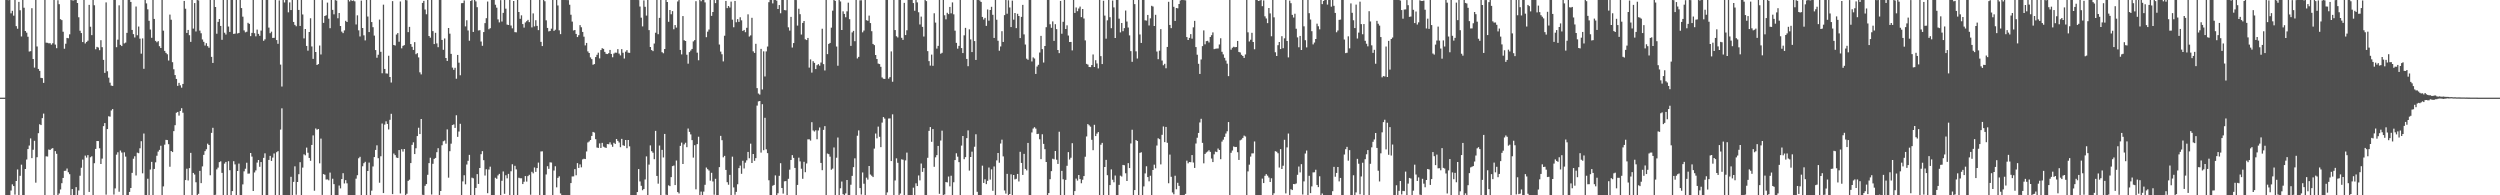 <svg xmlns="http://www.w3.org/2000/svg" width="1920" height="150"><path fill="#4f4f4f" d="M0 74.999h1v1H0zM1 74.999h1v1H1zM2 74.999h1v1H2zM3 74.999h1v1H3zM4 -0.026h1v150.465H4zM5 -0.321h1v150.102H5zM6 0.155h1v151.595H6zM7 -0.34h1v151.055H7zM8 10.243h1v136.109H8zM9 8.305h1v133.244H9zM10 12.021h1v130.856H10zM11 -0.104h1v149.626H11zM12 20.085h1v118.915H12zM13 22.052h1v108.105H13zM14 1.442h1v148.61H14zM15 7.865h1v127.127H15zM16 27.997h1v98.493H16zM17 -4.887h1v158.328H17zM18 5.947h1v145.535H18zM19 23.8h1v106.007H19zM20 25.102h1v97.423H20zM21 28.195h1v86.307H21zM22 39.601h1v72.158H22zM23 39.326h1v66.955H23zM24 6.291h1v115.174H24zM25 45.315h1v69.671H25zM26 51.93h1v56.206H26zM27 0.007h1v140.28H27zM28 35.698h1v85.057H28zM29 52.966h1v49.307H29zM30 54.431h1v41.027H30zM31 59.827h1v36.201H31zM32 59.991h1v30.735H32zM33 63.629h1v23.637H33zM34 0.001h1v149.99H34zM35 32.747h1v87.297H35zM36 32.88h1v87.321H36zM37 33.288h1v81.572H37zM38 33.163h1v82.04H38zM39 34.287h1v79.932H39zM40 33.23h1v80.535H40zM41 -0.005h1v149.907H41zM42 34.23h1v81.827H42zM43 37.032h1v81.088H43zM44 0.194h1v149.822H44zM45 3.224h1v145.352H45zM46 14.724h1v130.803H46zM47 15.483h1v125.192H47zM48 24.394h1v112.28H48zM49 37.419h1v93.804H49zM50 33.563h1v97.559H50zM51 29.148h1v100.302H51zM52 29.395h1v102.881H52zM53 26.361h1v107.423H53zM54 -1.712h1v152.199H54zM55 0.262h1v144.926H55zM56 0.366h1v149.503H56zM57 0.001h1v149.99H57zM58 -0.178h1v143.895H58zM59 2.295h1v147.64H59zM60 13.256h1v133.023H60zM61 23.588h1v111.371H61zM62 25.408h1v103.42H62zM63 32.286h1v90.301H63zM64 0.014h1v149.98H64zM65 33.375h1v86.123H65zM66 32.182h1v88.869H66zM67 31.241h1v87.881H67zM68 3.715h1v143.695H68zM69 20.527h1v100.253H69zM70 26.996h1v92.993H70zM71 -4.111h1v156.705H71zM72 4.061h1v121.255H72zM73 37.839h1v76.55H73zM74 35.977h1v72.301H74zM75 36.529h1v71.802H75zM76 38.56h1v75.287H76zM77 30.855h1v95.104H77zM78 36.248h1v85.549H78zM79 46.001h1v50.874H79zM80 55.971h1v38.532H80zM81 1.819h1v147.671H81zM82 54.752h1v44.387H82zM83 59.648h1v29.649H83zM84 63.511h1v26.076H84zM85 65.723h1v19.093H85zM86 66.018h1v17.721H86zM87 -0.871h1v150.335H87zM88 -1.051h1v145.752H88zM89 36.257h1v82.523H89zM90 30.458h1v86.484H90zM91 4.107h1v143.17H91zM92 34.468h1v81.132H92zM93 35.399h1v81.755H93zM94 0.01h1v149.868H94zM95 33.337h1v83.63H95zM96 32.693h1v87.566H96zM97 25.239h1v125.02H97zM98 -0.731h1v152.5H98zM99 -0.113h1v147.512H99zM100 1.485h1v142.88H100zM101 22.997h1v109.743H101zM102 26.233h1v95.672H102zM103 28.779h1v91.257H103zM104 5.036h1v129.73H104zM105 27.067h1v90.189H105zM106 20.401h1v97.233H106zM107 29.675h1v84.202H107zM108 41.217h1v67.203H108zM109 29.475h1v103.625H109zM110 52.831h1v49.737H110zM111 0.017h1v150.01H111zM112 2.595h1v147.396H112zM113 7.144h1v130.129H113zM114 15.999h1v133.95H114zM115 22.683h1v107.499H115zM116 29.022h1v95.291H116zM117 0.016h1v149.973H117zM118 14.561h1v115.193H118zM119 31.377h1v93.292H119zM120 32.478h1v87.138H120zM121 31.605h1v84.848H121zM122 35.494h1v79.621H122zM123 36.876h1v75.04H123zM124 -4.596h1v158.902H124zM125 23.559h1v119.607H125zM126 39.066h1v72.033H126zM127 40.593h1v66.85H127zM128 41.695h1v65.859H128zM129 46.484h1v64.247H129zM130 11.208h1v116.82H130zM131 15.17h1v100.806H131zM132 47.791h1v69.019H132zM133 53.189h1v47.527H133zM134 57.675h1v38.473H134zM135 60.643h1v25.943H135zM136 65.963h1v20.022H136zM137 63.647h1v25.118H137zM138 65.513h1v19.663H138zM139 67.321h1v15.8H139zM140 64.448h1v22.125H140zM141 0.706h1v149.291H141zM142 6.725h1v131.543H142zM143 25.276h1v104.311H143zM144 22.997h1v115.614H144zM145 27.043h1v102.083H145zM146 32.138h1v85.259H146zM147 0.007h1v149.989H147zM148 21.954h1v110.836H148zM149 2.369h1v131.653H149zM150 24.148h1v115.844H150zM151 -1.076h1v151.827H151zM152 0.324h1v148.492H152zM153 23.52h1v107.704H153zM154 25.546h1v115.082H154zM155 30.309h1v97.46H155zM156 32.095h1v86.86H156zM157 34.963h1v81.126H157zM158 33.17h1v81.478H158zM159 35.435h1v74.89H159zM160 36.644h1v74.721H160zM161 0.009h1v134.576H161zM162 43.659h1v58.364H162zM163 48.326h1v49.837H163zM164 -0.044h1v150.062H164zM165 5.378h1v144.205H165zM166 25.93h1v104.175H166zM167 16.795h1v111.941H167zM168 14.592h1v109.925H168zM169 19.934h1v103.988H169zM170 30.553h1v102.219H170zM171 0.01h1v149.97H171zM172 25.136h1v100.525H172zM173 26.498h1v97.867H173zM174 -0.023h1v150.018H174zM175 20.37h1v103.407H175zM176 24.52h1v106.209H176zM177 -2.754h1v157.76H177zM178 -3.308h1v150.052H178zM179 26.07h1v97.719H179zM180 25.811h1v100.467H180zM181 -0.009h1v150.005H181zM182 25.688h1v105.631H182zM183 25.31h1v100.355H183zM184 -0.044h1v150.061H184zM185 6.194h1v143.814H185zM186 12.791h1v128.806H186zM187 23.359h1v108.219H187zM188 24.825h1v104.745H188zM189 24.353h1v100.625H189zM190 17.528h1v115.873H190zM191 18.319h1v114.965H191zM192 27.744h1v89.771H192zM193 25.251h1v95.042H193zM194 0.017h1v146.662H194zM195 25.505h1v106.936H195zM196 27.895h1v102.951H196zM197 22.73h1v102.155H197zM198 26.007h1v96.87H198zM199 27.512h1v100.566H199zM200 23.516h1v100.945H200zM201 -7.208h1v158.677H201zM202 31.316h1v89.936H202zM203 30.228h1v87.536H203zM204 -0.381h1v150.731H204zM205 -0.513h1v150.691H205zM206 21.216h1v101.596H206zM207 25.513h1v94.212H207zM208 24.311h1v99.303H208zM209 29.157h1v91.896H209zM210 29.046h1v88.823H210zM211 -2.857h1v157.665H211zM212 30.767h1v86.131H212zM213 33.656h1v82.435H213zM214 0.317h1v149.657H214zM215 49.611h1v49.946H215zM216 66.453h1v16.755H216zM217 -2.191h1v153.171H217zM218 1.901h1v148.908H218zM219 -2.928h1v153.72H219zM220 -0.505h1v151.848H220zM221 9.464h1v142.347H221zM222 1.842h1v148.772H222zM223 7.717h1v128.084H223zM224 -0.705h1v152.134H224zM225 16.858h1v122.797H225zM226 19.102h1v108.642H226zM227 20.159h1v129.415H227zM228 -0.461h1v140.218H228zM229 7.625h1v126.159H229zM230 19.921h1v104.634H230zM231 -5.221h1v159.583H231zM232 11.088h1v117.615H232zM233 29.5h1v89.029H233zM234 22.247h1v97.063H234zM235 35.277h1v78.077H235zM236 38.902h1v78.422H236zM237 24.596h1v96.701H237zM238 14.01h1v109.475H238zM239 35.685h1v75.629H239zM240 45.198h1v58.793H240zM241 -0.1h1v146.567H241zM242 39.959h1v58.718H242zM243 49.908h1v49.733H243zM244 49.2h1v49.853H244zM245 34.993h1v90.424H245zM246 41.823h1v64.633H246zM247 0.039h1v149.679H247zM248 17.542h1v116.143H248zM249 12.296h1v121.897H249zM250 11.725h1v126.152H250zM251 2.02h1v135.742H251zM252 14.314h1v124.19H252zM253 21.667h1v110.872H253zM254 -0.007h1v149.8H254zM255 7.602h1v129.645H255zM256 10.982h1v130.451H256zM257 0.064h1v150.836H257zM258 0.476h1v151.119H258zM259 14.022h1v136.282H259zM260 9.966h1v132.53H260zM261 19.95h1v124.728H261zM262 24.245h1v113.285H262zM263 25.422h1v107.583H263zM264 23.368h1v117.534H264zM265 15.98h1v122.371H265zM266 16.893h1v123.906H266zM267 -0.063h1v150.286H267zM268 1.15h1v149.318H268zM269 -0.432h1v150.838H269zM270 0.694h1v149.076H270zM271 0.315h1v152.259H271zM272 1.048h1v149.048H272zM273 18.765h1v118.443H273zM274 11.773h1v122.803H274zM275 23.273h1v98.262H275zM276 27.992h1v92.437H276zM277 0.47h1v149.542H277zM278 21.489h1v106.183H278zM279 27.14h1v98.172H279zM280 31.023h1v93.238H280zM281 -0.014h1v150.855H281zM282 12.699h1v118.609H282zM283 24.631h1v100.266H283zM284 -2.855h1v158.218H284zM285 16.945h1v129.466H285zM286 20.877h1v106.981H286zM287 27.349h1v93.275H287zM288 38.472h1v76.7H288zM289 44.333h1v67.282H289zM290 42.052h1v79.438H290zM291 15.046h1v125.305H291zM292 39.804h1v80.201H292zM293 56.289h1v38.608H293zM294 3.567h1v144.73H294zM295 52.945h1v42.754H295zM296 56.358h1v36.81H296zM297 56.517h1v38.641H297zM298 42.8h1v56.631H298zM299 59.161h1v32.865H299zM300 63.384h1v24.008H300zM301 0.875h1v148.236H301zM302 34.574h1v83.365H302zM303 34.985h1v84.135H303zM304 26.517h1v94.488H304zM305 25.384h1v95.967H305zM306 32.028h1v83.23H306zM307 1.104h1v147.47H307zM308 37.144h1v77.458H308zM309 35.226h1v81.209H309zM310 34.671h1v79.746H310zM311 -3.012h1v154.836H311zM312 0.27h1v148.525H312zM313 24.701h1v114.225H313zM314 20.63h1v117.354H314zM315 33.866h1v91.364H315zM316 35.949h1v75.323H316zM317 38.363h1v70.955H317zM318 32.343h1v86.004H318zM319 41.623h1v72.239H319zM320 40.788h1v63.686H320zM321 44.058h1v54.056H321zM322 55.553h1v47.393H322zM323 57.116h1v34.284H323zM324 2.247h1v147.385H324zM325 0.683h1v150.321H325zM326 7.315h1v135.386H326zM327 10.951h1v130.418H327zM328 -1.789h1v136.011H328zM329 27.634h1v97.658H329zM330 28.927h1v92.203H330zM331 -0h1v149.395H331zM332 23.887h1v101.935H332zM333 33.863h1v88.129H333zM334 25.177h1v96.107H334zM335 33.352h1v83.518H335zM336 36.27h1v77.558H336zM337 -6.129h1v158.763H337zM338 -2.692h1v149.383H338zM339 30.667h1v80.922H339zM340 38.235h1v70.271H340zM341 29.553h1v78.386H341zM342 44.559h1v65.791H342zM343 46.805h1v52.598H343zM344 21.504h1v114.94H344zM345 25.844h1v90.278H345zM346 41.345h1v69.006H346zM347 51.913h1v44.148H347zM348 53.598h1v41.965H348zM349 52.069h1v46.159H349zM350 60.48h1v28.037H350zM351 42.179h1v62.926H351zM352 48.107h1v52.897H352zM353 57.791h1v37.288H353zM354 2.469h1v148.378H354zM355 2.38h1v136.945H355zM356 0.349h1v134.263H356zM357 20.282h1v121.298H357zM358 15.564h1v110.813H358zM359 23.377h1v100.13H359zM360 31.291h1v87.672H360zM361 0.771h1v149.328H361zM362 0.071h1v136.363H362zM363 24.523h1v112.423H363zM364 -0.205h1v152.666H364zM365 1.056h1v143.277H365zM366 5.511h1v128.218H366zM367 23.4h1v117.868H367zM368 23.174h1v105.84H368zM369 31.903h1v86.513H369zM370 35.196h1v80.869H370zM371 24.62h1v98.408H371zM372 17.789h1v116.999H372zM373 14.001h1v115.974H373zM374 1.16h1v147.193H374zM375 22.498h1v107.72H375zM376 21.658h1v106.324H376zM377 -0.501h1v151.069H377zM378 -1.298h1v155.141H378zM379 -1.601h1v153.268H379zM380 3.659h1v132.818H380zM381 5.901h1v131.443H381zM382 14.886h1v119.8H382zM383 17.209h1v116.329H383zM384 0.12h1v149.738H384zM385 16.535h1v122.294H385zM386 9.899h1v121.778H386zM387 -0.197h1v149.021H387zM388 6.653h1v127.965H388zM389 18.877h1v118.092H389zM390 19.186h1v114.361H390zM391 -3.116h1v157.416H391zM392 19.587h1v111.931H392zM393 21.736h1v104.432H393zM394 0.793h1v149.006H394zM395 24.662h1v102.667H395zM396 24.847h1v105.275H396zM397 -0.469h1v151.179H397zM398 9.194h1v127.299H398zM399 14.446h1v122.463H399zM400 11.768h1v125.162H400zM401 18.463h1v122.885H401zM402 21.183h1v118.37H402zM403 17.248h1v117.95H403zM404 16.259h1v123.19H404zM405 15.264h1v120.026H405zM406 17.022h1v117.216H406zM407 -0.033h1v149.596H407zM408 21.059h1v110.895H408zM409 10.284h1v122.816H409zM410 20.265h1v108.326H410zM411 15.516h1v116.469H411zM412 19.877h1v109.202H412zM413 23.117h1v101.763H413zM414 -1.871h1v154.714H414zM415 32.169h1v84.164H415zM416 35.371h1v80.87H416zM417 -0.737h1v151.658H417zM418 0.993h1v150.867H418zM419 15.599h1v118.395H419zM420 21.463h1v106.195H420zM421 24.136h1v105.529H421zM422 23.781h1v100.886H422zM423 22.033h1v102.812H423zM424 -4.047h1v159.39H424zM425 23.701h1v107.274H425zM426 22.827h1v104.882H426zM427 -1.222h1v145.077H427zM428 4.191h1v132.435H428zM429 23.27h1v112.149H429zM430 26.205h1v122.4H430zM431 -0.427h1v151.067H431zM432 -0.261h1v150.14H432zM433 -0.019h1v150.026H433zM434 -0.011h1v150.013H434zM435 0.054h1v149.964H435zM436 0.077h1v149.922H436zM437 3.645h1v146.319H437zM438 11.339h1v129.271H438zM439 16.606h1v118.924H439zM440 23.379h1v112.075H440zM441 23.02h1v106.858H441zM442 26.069h1v108.53H442zM443 28.453h1v96.814H443zM444 27.042h1v101.935H444zM445 19.326h1v106.925H445zM446 20.934h1v107.563H446zM447 24.516h1v97.908H447zM448 28.173h1v93.735H448zM449 34.881h1v87.267H449zM450 32.993h1v83.341H450zM451 39.493h1v69.934H451zM452 40.694h1v67.934H452zM453 44.066h1v63.478H453zM454 45.403h1v58.985H454zM455 49.699h1v51.611H455zM456 49.22h1v52.609H456zM457 43.833h1v63.048H457zM458 42.092h1v71.207H458zM459 40.463h1v73.136H459zM460 44.833h1v65.31H460zM461 38.467h1v75.172H461zM462 37.02h1v72.705H462zM463 37.546h1v75.112H463zM464 39.835h1v73.359H464zM465 41.342h1v72.279H465zM466 41.526h1v69.128H466zM467 40.87h1v69.914H467zM468 38.346h1v70.94H468zM469 41.41h1v69.627H469zM470 43.966h1v68.792H470zM471 41.137h1v68.512H471zM472 40.404h1v70.145H472zM473 40.502h1v66.259H473zM474 37.756h1v70.433H474zM475 41.152h1v68.327H475zM476 42.563h1v70.465H476zM477 37.72h1v68.913H477zM478 40.513h1v71.071H478zM479 44.94h1v67.061H479zM480 39.675h1v67.864H480zM481 38.523h1v75.293H481zM482 40.456h1v67.053H482zM483 40.597h1v71.811H483zM484 -2.88h1v154.502H484zM485 -2.599h1v153.038H485zM486 -0.41h1v150.98H486zM487 -2.06h1v154.176H487zM488 -0.437h1v151.08H488zM489 -0.161h1v147.654H489zM490 0.058h1v129.786H490zM491 4.997h1v134.346H491zM492 13.555h1v129.137H492zM493 20.294h1v125.832H493zM494 0.313h1v144.851H494zM495 5.209h1v132.634H495zM496 12.001h1v108.109H496zM497 -5.425h1v156.977H497zM498 23.14h1v103.294H498zM499 36.081h1v75.583H499zM500 38.427h1v77.708H500zM501 39.278h1v78.019H501zM502 33.443h1v88.821H502zM503 25.116h1v75.385H503zM504 -0.237h1v135.374H504zM505 26.286h1v114.755H505zM506 13.717h1v98.07H506zM507 -0.842h1v151.124H507zM508 40.098h1v75.001H508zM509 40.932h1v79.984H509zM510 37.64h1v65.223H510zM511 -0.836h1v150.4H511zM512 1.512h1v149.043H512zM513 16.729h1v125.592H513zM514 7.692h1v135.263H514zM515 10.949h1v125.1H515zM516 8.555h1v119.037H516zM517 22.453h1v104.68H517zM518 19.235h1v122.893H518zM519 21.189h1v102.12H519zM520 1.128h1v146.372H520zM521 -4.76h1v153.342H521zM522 38.367h1v73.677H522zM523 41.795h1v67.713H523zM524 12.321h1v113.619H524zM525 30.948h1v79.947H525zM526 31.49h1v78.153H526zM527 42.021h1v71.009H527zM528 48.909h1v49.8H528zM529 40.063h1v61.208H529zM530 38.827h1v64.408H530zM531 37.588h1v70.034H531zM532 31.818h1v89.202H532zM533 30.839h1v80.658H533zM534 0.913h1v144.481H534zM535 40.449h1v70.223H535zM536 46.291h1v58.727H536zM537 -0.233h1v150.074H537zM538 0.989h1v146.146H538zM539 -2.503h1v152.965H539zM540 -0.319h1v147.466H540zM541 1.866h1v140.036H541zM542 28.563h1v100.121H542zM543 24.324h1v105.644H543zM544 22.699h1v108.246H544zM545 -0.289h1v139.026H545zM546 12.203h1v120.522H546zM547 9.204h1v130.148H547zM548 -0.628h1v150.196H548zM549 2.401h1v134.922H549zM550 -2.415h1v153.357H550zM551 -3.472h1v155.1H551zM552 34.216h1v94.163H552zM553 39.643h1v64.702H553zM554 41.651h1v66.009H554zM555 47.174h1v73.672H555zM556 27.458h1v92.261H556zM557 0.713h1v129.785H557zM558 6.267h1v133.652H558zM559 4.594h1v137.284H559zM560 5.777h1v128.517H560zM561 1.238h1v150.222H561zM562 15.103h1v105.213H562zM563 20.942h1v122.967H563zM564 0.697h1v148.856H564zM565 17.117h1v130.257H565zM566 14.717h1v126.79H566zM567 16.784h1v112.34H567zM568 13.272h1v113.888H568zM569 15.62h1v117.878H569zM570 23.748h1v99.715H570zM571 22.971h1v106.418H571zM572 24.729h1v100.182H572zM573 21.352h1v101.799H573zM574 11.009h1v105.689H574zM575 28.075h1v93.461H575zM576 27.199h1v83.163H576zM577 13.658h1v111.505H577zM578 39.409h1v78.858H578zM579 40.629h1v82.865H579zM580 33.659h1v87.81H580zM581 67.67h1v13.411H581zM582 71.839h1v6.054H582zM583 72.631h1v4.942H583zM584 37.542h1v79.631H584zM585 68.705h1v11.316H585zM586 39.445h1v75.904H586zM587 58.712h1v31.743H587zM588 39.455h1v75.238H588zM589 35.759h1v81.843H589zM590 1.673h1v136.755H590zM591 -0.885h1v152.345H591zM592 -1.787h1v153.361H592zM593 2.631h1v139.997H593zM594 -0.883h1v142.92H594zM595 -0.394h1v135.075H595zM596 0.486h1v149.441H596zM597 6.888h1v141.562H597zM598 3.884h1v131.146H598zM599 10.199h1v115.128H599zM600 0.018h1v144.362H600zM601 -1.191h1v149.868H601zM602 7.739h1v131.507H602zM603 7.942h1v131.103H603zM604 -6.452h1v164.383H604zM605 21.003h1v116.338H605zM606 23.527h1v106.753H606zM607 12.935h1v109.923H607zM608 36.489h1v82.65H608zM609 33.058h1v88.19H609zM610 -0.039h1v128.997H610zM611 0.031h1v150.056H611zM612 19.662h1v122.376H612zM613 6.702h1v114.403H613zM614 10.894h1v113.036H614zM615 26.499h1v103.085H615zM616 17.634h1v119.678H616zM617 16.11h1v108.146H617zM618 30.195h1v102.033H618zM619 30.779h1v94.787H619zM620 29.156h1v77.87H620zM621 51.928h1v55.074H621zM622 45.636h1v62.334H622zM623 55.76h1v38.086H623zM624 47h1v53.219H624zM625 48.271h1v52.762H625zM626 53.049h1v46.978H626zM627 50.053h1v56.918H627zM628 49.238h1v50.977H628zM629 50.432h1v47.468H629zM630 48.001h1v77.133H630zM631 22.09h1v108.616H631zM632 49.254h1v50.505H632zM633 54.117h1v42.731H633zM634 -1.997h1v152.778H634zM635 41.595h1v76.296H635zM636 33.732h1v84.65H636zM637 32.953h1v87.357H637zM638 21.274h1v109.096H638zM639 8.209h1v121.3H639zM640 -0.032h1v113.276H640zM641 0.645h1v149.565H641zM642 35.72h1v85.406H642zM643 50.469h1v55.176H643zM644 -0.846h1v151.26H644zM645 1.146h1v143.44H645zM646 23.044h1v116.38H646zM647 8.725h1v140.419H647zM648 10.711h1v139.32H648zM649 13.263h1v135.281H649zM650 8.694h1v129.559H650zM651 2.04h1v148.194H651zM652 14.741h1v136.342H652zM653 35.207h1v106.667H653zM654 24.861h1v110.22H654zM655 23.704h1v104.631H655zM656 31.636h1v89.963H656zM657 -1.915h1v153.524H657zM658 44.908h1v59.329H658zM659 43.672h1v56.49H659zM660 0.238h1v144.198H660zM661 0.22h1v149.167H661zM662 24.824h1v107.631H662zM663 23.449h1v117.655H663zM664 -1.541h1v152.088H664zM665 15.534h1v120.929H665zM666 15.975h1v121.969H666zM667 11.994h1v115.47H667zM668 17.714h1v116.321H668zM669 23.984h1v110.965H669zM670 33.748h1v102.242H670zM671 34.651h1v79.494H671zM672 42.231h1v60.337H672zM673 45.314h1v60.927H673zM674 48.869h1v48.357H674zM675 49.203h1v55.858H675zM676 51.324h1v61.667H676zM677 59.48h1v34.684H677zM678 60.457h1v29.431H678zM679 60.635h1v30.473H679zM680 -9.225h1v161.489H680zM681 -5.83h1v153.574H681zM682 60.408h1v30.601H682zM683 59.245h1v31.702H683zM684 39.464h1v84.213H684zM685 62.776h1v25.039H685zM686 0.011h1v149.982H686zM687 23.116h1v115.467H687zM688 27.85h1v93.745H688zM689 28.788h1v96.247H689zM690 -2.351h1v159.616H690zM691 -2.517h1v151.124H691zM692 29.025h1v93.358H692zM693 30.625h1v92.071H693zM694 2.21h1v147.776H694zM695 26.938h1v96.23H695zM696 23.219h1v93.963H696zM697 -4.661h1v154.931H697zM698 -0.521h1v151.609H698zM699 -2.625h1v154.606H699zM700 -0.441h1v150.965H700zM701 2.342h1v141.784H701zM702 8.262h1v141.939H702zM703 -0.19h1v141.005H703zM704 1.831h1v141.087H704zM705 9.443h1v125.325H705zM706 18.777h1v119.751H706zM707 12.774h1v112.794H707zM708 20.645h1v111.356H708zM709 28.063h1v101.031H709zM710 -11.274h1v162.03H710zM711 0.855h1v151.057H711zM712 39.288h1v81.879H712zM713 46.946h1v53.547H713zM714 50.394h1v47.195H714zM715 41.955h1v66.927H715zM716 50.535h1v48.612H716zM717 10.213h1v117.886H717zM718 17.345h1v103.479H718zM719 37.339h1v81.818H719zM720 35.213h1v76.868H720zM721 -0.27h1v149.096H721zM722 41.288h1v66.633H722zM723 40.537h1v59.808H723zM724 -0.474h1v150.583H724zM725 11.723h1v137.625H725zM726 14.832h1v124.981H726zM727 9.806h1v130.284H727zM728 10.854h1v124.706H728zM729 5.337h1v137.791H729zM730 10.23h1v124.724H730zM731 1.822h1v148.116H731zM732 11.018h1v128.961H732zM733 23.545h1v99.401H733zM734 32.945h1v84.747H734zM735 37.384h1v82.924H735zM736 35.218h1v89.309H736zM737 -1.943h1v155.361H737zM738 36.932h1v74.904H738zM739 40.77h1v63.655H739zM740 27.149h1v95.105H740zM741 21.378h1v99.288H741zM742 45.282h1v60.784H742zM743 50.836h1v49.332H743zM744 22.502h1v108.502H744zM745 30.28h1v90.3H745zM746 39.963h1v76.518H746zM747 -0.008h1v150.872H747zM748 31.552h1v81.151H748zM749 46.017h1v57.087H749zM750 -0.34h1v147.645H750zM751 -1.421h1v151.49H751zM752 0.376h1v150.95H752zM753 1.483h1v148.261H753zM754 12.997h1v114.251H754zM755 14.982h1v125.521H755zM756 13.697h1v123.961H756zM757 19.871h1v121.529H757zM758 7.247h1v131.589H758zM759 15.892h1v112.779H759zM760 7.657h1v130.265H760zM761 5.244h1v124.784H761zM762 11.348h1v135.193H762zM763 29.118h1v98.743H763zM764 -3.783h1v158.603H764zM765 15.146h1v108.044H765zM766 31.285h1v86.221H766zM767 38.988h1v85.993H767zM768 35.66h1v74.556H768zM769 23.985h1v83.298H769zM770 32.206h1v87.908H770zM771 11.635h1v134.631H771zM772 -0.153h1v148.856H772zM773 10.528h1v123.014H773zM774 0.198h1v151.241H774zM775 5.753h1v143.256H775zM776 20.764h1v113.127H776zM777 0.47h1v149.519H777zM778 15.085h1v119.304H778zM779 9.959h1v127.808H779zM780 21.616h1v115.698H780zM781 10.617h1v122.97H781zM782 12.305h1v127.049H782zM783 29.21h1v87.37H783zM784 12.964h1v112.168H784zM785 3.716h1v130.641H785zM786 26.41h1v91.771H786zM787 34.228h1v95.509H787zM788 45.067h1v85.777H788zM789 45.915h1v63.871H789zM790 -5.513h1v159.635H790zM791 -1.83h1v153.456H791zM792 47.225h1v54.503H792zM793 44.073h1v54.644H793zM794 44.975h1v52.701H794zM795 56.772h1v41.973H795zM796 51.095h1v51.848H796zM797 49.77h1v53.013H797zM798 40.319h1v66.618H798zM799 27.532h1v94.705H799zM800 37.725h1v65.373H800zM801 48.013h1v62.466H801zM802 35.349h1v79.225H802zM803 20.912h1v103.48H803zM804 -0.511h1v150.684H804zM805 -0.455h1v148.709H805zM806 18.65h1v118.952H806zM807 21.376h1v110.034H807zM808 16.414h1v105.511H808zM809 31.399h1v90.957H809zM810 18.587h1v97.357H810zM811 22.357h1v100.326H811zM812 38.403h1v87.515H812zM813 40.781h1v60.371H813zM814 0.737h1v149.245H814zM815 25.891h1v105.326H815zM816 16.759h1v120.912H816zM817 -3.345h1v159.167H817zM818 22.295h1v115.83H818zM819 19.45h1v107.902H819zM820 27.297h1v89.526H820zM821 32.252h1v90.248H821zM822 32.217h1v88.926H822zM823 38.7h1v71.268H823zM824 -0.094h1v150.098H824zM825 9.937h1v136.828H825zM826 5.748h1v131.419H826zM827 8.62h1v130.061H827zM828 6.556h1v127.836H828zM829 5.085h1v132.424H829zM830 13.172h1v127.583H830zM831 6.925h1v131.115H831zM832 14.22h1v121.021H832zM833 31.023h1v89.365H833zM834 49.062h1v55.755H834zM835 49.595h1v45.713H835zM836 51.476h1v44.754H836zM837 51.574h1v45.693H837zM838 49.974h1v57.383H838zM839 41.816h1v73.517H839zM840 51.453h1v44.407H840zM841 46.217h1v58.281H841zM842 48.728h1v53.895H842zM843 52.547h1v48.863H843zM844 -2.562h1v159.227H844zM845 43.12h1v68.038H845zM846 49.225h1v60.494H846zM847 0.582h1v149.407H847zM848 12.005h1v116.248H848zM849 29.685h1v93.075H849zM850 15.631h1v118.92H850zM851 -1.109h1v150.999H851zM852 13.207h1v128.932H852zM853 21.664h1v108.413H853zM854 0.405h1v137.648H854zM855 5.665h1v134.329H855zM856 29.161h1v105.65H856zM857 -2.124h1v153.783H857zM858 -0.819h1v151.274H858zM859 14.355h1v127.608H859zM860 24.891h1v110.04H860zM861 17.648h1v117.932H861zM862 23.979h1v102.672H862zM863 21.585h1v105.314H863zM864 8.103h1v124.941H864zM865 16.558h1v122.444H865zM866 21.125h1v104.172H866zM867 27.177h1v101.884H867zM868 39.255h1v70.944H868zM869 47.468h1v52.159H869zM870 -0.212h1v154H870zM871 3.186h1v142.796H871zM872 39.399h1v68.172H872zM873 44.946h1v63.335H873zM874 -0.527h1v150.891H874zM875 26.448h1v90.939H875zM876 32.975h1v83.975H876zM877 -0.792h1v150.852H877zM878 -0.099h1v143.233H878zM879 15.608h1v117.585H879zM880 15.847h1v111.844H880zM881 11.457h1v124.55H881zM882 19.568h1v119.678H882zM883 14.08h1v120.883H883zM884 4.456h1v145.571H884zM885 5.041h1v125.521H885zM886 19.984h1v106.487H886zM887 11.344h1v117.935H887zM888 39.578h1v72.168H888zM889 45.441h1v60.746H889zM890 38.925h1v67.955H890zM891 22.356h1v103.915H891zM892 46.465h1v57.059H892zM893 50.147h1v46.985H893zM894 48.976h1v60.167H894zM895 52.432h1v45.034H895zM896 36.048h1v73.638H896zM897 1.395h1v139.343H897zM898 19.124h1v99.592H898zM899 21.63h1v114.16H899zM900 -0.313h1v148.12H900zM901 5.228h1v144.023H901zM902 16.07h1v118.912H902zM903 6.124h1v139.211H903zM904 6.398h1v133.998H904zM905 3.049h1v139.695H905zM906 0.366h1v151.772H906zM907 -0.648h1v151.549H907zM908 -1.299h1v151.216H908zM909 0.101h1v151.811H909zM910 0.232h1v148.634H910zM911 28.479h1v94.936H911zM912 30.7h1v94.724H912zM913 29.082h1v95.344H913zM914 26.224h1v98.333H914zM915 29.711h1v89.395H915zM916 20.976h1v103.829H916zM917 16.047h1v112.923H917zM918 36.13h1v74.118H918zM919 42.06h1v63.711H919zM920 49.02h1v53.087H920zM921 56.758h1v37.28H921zM922 45.676h1v45.574H922zM923 35.444h1v74.262H923zM924 23.359h1v102.063H924zM925 34.064h1v84.134H925zM926 31.568h1v85.546H926zM927 31.327h1v85.029H927zM928 32.62h1v82.799H928zM929 28.406h1v88.233H929zM930 27.028h1v94.748H930zM931 24.882h1v99.564H931zM932 37.732h1v80.816H932zM933 37.405h1v79.031H933zM934 37.292h1v79.483H934zM935 37.201h1v76.855H935zM936 34.155h1v81.05H936zM937 29.39h1v92.864H937zM938 39.764h1v69H938zM939 41.794h1v65.449H939zM940 44.369h1v60.797H940zM941 46.502h1v56.026H941zM942 48.915h1v51.872H942zM943 58.479h1v35.262H943zM944 -2.466h1v152.76H944zM945 38.131h1v79.221H945zM946 36.676h1v78.943H946zM947 35.916h1v76.573H947zM948 36.277h1v76.674H948zM949 36.1h1v76.762H949zM950 31.449h1v85.445H950zM951 39.89h1v82.92H951zM952 40.303h1v67.482H952zM953 42.095h1v65.08H953zM954 43h1v62.937H954zM955 44.507h1v59.615H955zM956 41.847h1v62.966H956zM957 -3.515h1v154.951H957zM958 24.806h1v106.806H958zM959 31.866h1v94.582H959zM960 30.523h1v89.748H960zM961 25.198h1v92.638H961zM962 32.253h1v85.489H962zM963 37.832h1v70.811H963zM964 -2.265h1v153.829H964zM965 -0.194h1v152.291H965zM966 0.721h1v150.919H966zM967 0.425h1v152.186H967zM968 -0.198h1v149.95H968zM969 4.747h1v132.397H969zM970 0.3h1v140.289H970zM971 12.548h1v122.461H971zM972 14.166h1v119.559H972zM973 17.786h1v117.105H973zM974 6.132h1v130.209H974zM975 10.272h1v129.48H975zM976 27.835h1v109.094H976zM977 -5.244h1v157.981H977zM978 13.297h1v135.155H978zM979 40.159h1v75.944H979zM980 42.985h1v73.532H980zM981 34.705h1v83.023H981zM982 32.236h1v96.432H982zM983 37.678h1v76.877H983zM984 27.789h1v101.986H984zM985 36.994h1v90.279H985zM986 29.421h1v77.95H986zM987 -0.002h1v148.551H987zM988 31.475h1v81.726H988zM989 44.105h1v58.451H989zM990 0.452h1v149.588H990zM991 2.462h1v142.901H991zM992 11.419h1v134.566H992zM993 13.473h1v127.815H993zM994 10.562h1v130.903H994zM995 22.092h1v118.826H995zM996 28.721h1v105.524H996zM997 36.307h1v91.567H997zM998 27.585h1v104.828H998zM999 38.396h1v87.683H999zM1000 -6.049h1v155.45H1000zM1001 20.241h1v119.091H1001zM1002 30.854h1v87.05H1002zM1003 36.413h1v79.175H1003zM1004 -1.772h1v152.606H1004zM1005 10.141h1v124.874H1005zM1006 14.991h1v133.332H1006zM1007 23.953h1v119.193H1007zM1008 34.076h1v98.346H1008zM1009 32.668h1v99.622H1009zM1010 29.975h1v100.394H1010zM1011 18.159h1v123.871H1011zM1012 20.155h1v123.54H1012zM1013 22.51h1v112.856H1013zM1014 -1.543h1v151.825H1014zM1015 3.19h1v145.367H1015zM1016 0.696h1v149.228H1016zM1017 -3.477h1v155.542H1017zM1018 -0.644h1v153.117H1018zM1019 3.525h1v148.233H1019zM1020 -0.001h1v150.539H1020zM1021 -0.406h1v150.42H1021zM1022 5.116h1v144.708H1022zM1023 0.003h1v146.856H1023zM1024 4.434h1v123.712H1024zM1025 9.955h1v125.788H1025zM1026 24.793h1v107.998H1026zM1027 23.414h1v104.845H1027zM1028 15.277h1v124.035H1028zM1029 15.037h1v121.631H1029zM1030 -3.339h1v155.482H1030zM1031 -4.332h1v155.098H1031zM1032 30.35h1v88.312H1032zM1033 40.786h1v73.788H1033zM1034 40.485h1v72.326H1034zM1035 27.893h1v95.48H1035zM1036 37.135h1v78.173H1036zM1037 2.616h1v147.687H1037zM1038 9.854h1v140.431H1038zM1039 15.588h1v119.03H1039zM1040 21.532h1v128.53H1040zM1041 3.521h1v144.266H1041zM1042 29.585h1v92.399H1042zM1043 25.049h1v100.68H1043zM1044 1.273h1v147.932H1044zM1045 18.518h1v116.983H1045zM1046 26.335h1v98.653H1046zM1047 18.505h1v132.236H1047zM1048 31.317h1v90.926H1048zM1049 33.586h1v84.892H1049zM1050 35.588h1v79.674H1050zM1051 8.622h1v141.342H1051zM1052 16.499h1v109.322H1052zM1053 34.81h1v78.365H1053zM1054 40.62h1v68.292H1054zM1055 38.252h1v68.868H1055zM1056 48.973h1v53.186H1056zM1057 16.009h1v97.61H1057zM1058 18.229h1v112.879H1058zM1059 19.652h1v119.719H1059zM1060 28.455h1v89.286H1060zM1061 59.401h1v42.251H1061zM1062 58.441h1v35.336H1062zM1063 58.731h1v33.226H1063zM1064 35.724h1v79.003H1064zM1065 59.125h1v35.134H1065zM1066 31.373h1v87.496H1066zM1067 53.467h1v44.171H1067zM1068 29.972h1v89.453H1068zM1069 28.826h1v82.193H1069zM1070 -1.189h1v152.184H1070zM1071 -0.486h1v152.409H1071zM1072 -0.638h1v142.902H1072zM1073 -0.741h1v150.951H1073zM1074 -0.949h1v147.519H1074zM1075 0.431h1v138.57H1075zM1076 7.716h1v141.652H1076zM1077 14.321h1v132.25H1077zM1078 7.337h1v139.429H1078zM1079 7.211h1v124.568H1079zM1080 0.052h1v149.87H1080zM1081 3.976h1v137.032H1081zM1082 12.978h1v123.685H1082zM1083 12.678h1v124.46H1083zM1084 -1.72h1v152.825H1084zM1085 7.552h1v138.885H1085zM1086 17.725h1v108.742H1086zM1087 8.862h1v125.18H1087zM1088 18.819h1v120.139H1088zM1089 17.152h1v119.078H1089zM1090 0.192h1v149.337H1090zM1091 0.719h1v149.262H1091zM1092 0.707h1v136.598H1092zM1093 0.409h1v140.649H1093zM1094 7.493h1v136.317H1094zM1095 21.858h1v116.407H1095zM1096 14.34h1v115.461H1096zM1097 22.181h1v107.951H1097zM1098 -1.64h1v143.655H1098zM1099 19.227h1v118.318H1099zM1100 41.138h1v75.638H1100zM1101 41.914h1v78.052H1101zM1102 34.238h1v92.595H1102zM1103 31.111h1v87.624H1103zM1104 20.407h1v108.883H1104zM1105 31.207h1v97.977H1105zM1106 37.279h1v93.511H1106zM1107 45.041h1v68.727H1107zM1108 31.039h1v97.888H1108zM1109 35.749h1v93.67H1109zM1110 -0.771h1v134.006H1110zM1111 2.035h1v146.541H1111zM1112 28.078h1v102.765H1112zM1113 40.126h1v82.046H1113zM1114 -0.004h1v149.995H1114zM1115 27.496h1v104.921H1115zM1116 31.198h1v106.413H1116zM1117 29.084h1v103.686H1117zM1118 1.979h1v137.979H1118zM1119 15.48h1v108.946H1119zM1120 0.017h1v150.309H1120zM1121 23.193h1v123.729H1121zM1122 41.25h1v77.847H1122zM1123 42.752h1v67.021H1123zM1124 -1.908h1v152.905H1124zM1125 2.265h1v146.217H1125zM1126 2.649h1v148.61H1126zM1127 5.993h1v136.256H1127zM1128 16.212h1v116.771H1128zM1129 21.838h1v106.711H1129zM1130 21.818h1v106.257H1130zM1131 17.848h1v109.71H1131zM1132 9.235h1v114.813H1132zM1133 10.9h1v108.565H1133zM1134 16.639h1v97.294H1134zM1135 29.736h1v83.321H1135zM1136 31.359h1v83.2H1136zM1137 -3.246h1v156.371H1137zM1138 3.844h1v134.278H1138zM1139 40.657h1v62.947H1139zM1140 0.032h1v149.966H1140zM1141 0.036h1v150.004H1141zM1142 26.914h1v103.834H1142zM1143 1.619h1v143.618H1143zM1144 -0.713h1v150.97H1144zM1145 4.489h1v129.268H1145zM1146 16.36h1v121.2H1146zM1147 17.361h1v107.533H1147zM1148 17.257h1v115.073H1148zM1149 19.051h1v109.037H1149zM1150 24.113h1v111.97H1150zM1151 21.923h1v111.679H1151zM1152 28.105h1v95.628H1152zM1153 34.092h1v83.326H1153zM1154 42.732h1v72.961H1154zM1155 38.582h1v66.989H1155zM1156 47.521h1v56.495H1156zM1157 46.011h1v59.069H1157zM1158 38.132h1v73.754H1158zM1159 39.521h1v71.56H1159zM1160 -8.723h1v160.351H1160zM1161 25.672h1v94.338H1161zM1162 40.849h1v67.222H1162zM1163 43.096h1v68.453H1163zM1164 -0.346h1v149.685H1164zM1165 11.722h1v124.394H1165zM1166 -0.783h1v149.852H1166zM1167 5.554h1v143.132H1167zM1168 11.896h1v133.603H1168zM1169 0.006h1v150.059H1169zM1170 -4.761h1v163.641H1170zM1171 10.504h1v123.218H1171zM1172 20.397h1v115.107H1172zM1173 3.787h1v144.993H1173zM1174 4.698h1v145.244H1174zM1175 8.773h1v141.874H1175zM1176 -0.315h1v150.422H1176zM1177 -1.343h1v153.242H1177zM1178 -4.377h1v156.997H1178zM1179 -0.287h1v152.077H1179zM1180 9.528h1v141.406H1180zM1181 4.307h1v141.248H1181zM1182 9.335h1v128.407H1182zM1183 11.688h1v121.899H1183zM1184 12.842h1v113.34H1184zM1185 14.151h1v114.128H1185zM1186 24.665h1v103.37H1186zM1187 26.574h1v103.745H1187zM1188 9.065h1v126.928H1188zM1189 19.632h1v116.171H1189zM1190 -4.861h1v156.874H1190zM1191 -1.684h1v154.814H1191zM1192 10.687h1v126.802H1192zM1193 32.163h1v93.497H1193zM1194 25.096h1v97.298H1194zM1195 23.105h1v100.484H1195zM1196 32.935h1v91.313H1196zM1197 20.753h1v100.021H1197zM1198 17.963h1v112.181H1198zM1199 24.164h1v95.025H1199zM1200 -0.132h1v150.109H1200zM1201 2.597h1v125.344H1201zM1202 38.877h1v68.283H1202zM1203 31.304h1v78.018H1203zM1204 -1.2h1v151.271H1204zM1205 5.572h1v144.195H1205zM1206 5.795h1v135.044H1206zM1207 5.318h1v139.27H1207zM1208 13.436h1v115.642H1208zM1209 18.805h1v123.767H1209zM1210 25.34h1v105.753H1210zM1211 30.21h1v105.869H1211zM1212 36.85h1v91.567H1212zM1213 37.145h1v80.523H1213zM1214 28.94h1v93.75H1214zM1215 24.538h1v98.904H1215zM1216 33.405h1v85.989H1216zM1217 -2.059h1v155.985H1217zM1218 0.923h1v134.046H1218zM1219 12.177h1v129.362H1219zM1220 15.654h1v125.796H1220zM1221 26.31h1v107.464H1221zM1222 31.055h1v98.808H1222zM1223 30.807h1v102.019H1223zM1224 14.271h1v127.196H1224zM1225 15.775h1v127.313H1225zM1226 23.009h1v113.501H1226zM1227 -0.503h1v150.767H1227zM1228 -2.708h1v153.107H1228zM1229 -1.419h1v151.499H1229zM1230 -1.096h1v151.016H1230zM1231 -0.47h1v153.102H1231zM1232 -0.814h1v151.955H1232zM1233 -0.22h1v150.441H1233zM1234 -0.161h1v150.364H1234zM1235 8.152h1v131.011H1235zM1236 -0.08h1v150.012H1236zM1237 19.184h1v117.687H1237zM1238 10.187h1v127.426H1238zM1239 23.849h1v109.268H1239zM1240 24.596h1v108.01H1240zM1241 14.463h1v130.162H1241zM1242 19.27h1v117.292H1242zM1243 28.327h1v108.245H1243zM1244 -6.984h1v159.894H1244zM1245 16.633h1v118.384H1245zM1246 43.636h1v69.562H1246zM1247 44.172h1v67.125H1247zM1248 38.307h1v69.015H1248zM1249 35.017h1v88.95H1249zM1250 9.202h1v131.008H1250zM1251 0.409h1v153.284H1251zM1252 17.29h1v118.293H1252zM1253 21.865h1v110.351H1253zM1254 3.753h1v146.287H1254zM1255 28.858h1v93.842H1255zM1256 24.534h1v101.658H1256zM1257 1.321h1v148.661H1257zM1258 13.184h1v129.108H1258zM1259 13.586h1v129.377H1259zM1260 14.322h1v125.236H1260zM1261 25.377h1v105.025H1261zM1262 19.291h1v115.707H1262zM1263 37.154h1v89.941H1263zM1264 33.975h1v99.728H1264zM1265 35.458h1v94.963H1265zM1266 42.596h1v75.244H1266zM1267 29.155h1v88.064H1267zM1268 28.677h1v88.473H1268zM1269 35.305h1v84.465H1269zM1270 -8.25h1v162.08H1270zM1271 1.953h1v135.969H1271zM1272 31.656h1v89.99H1272zM1273 50.055h1v50.865H1273zM1274 53.33h1v47.965H1274zM1275 61.674h1v25.309H1275zM1276 64.224h1v22.12H1276zM1277 58.428h1v36.93H1277zM1278 53.956h1v40.415H1278zM1279 62.432h1v23.53H1279zM1280 63.378h1v28.21H1280zM1281 66.01h1v17.757H1281zM1282 68.509h1v12.706H1282zM1283 47.321h1v64.281H1283zM1284 -0.153h1v151.091H1284zM1285 0.175h1v134.926H1285zM1286 9.261h1v128.709H1286zM1287 1.569h1v133.385H1287zM1288 5.037h1v128.758H1288zM1289 7.168h1v126.045H1289zM1290 23.58h1v120.847H1290zM1291 16.861h1v129.632H1291zM1292 14.561h1v111.473H1292zM1293 3.571h1v120.737H1293zM1294 0.128h1v149.818H1294zM1295 21.701h1v115.673H1295zM1296 18.312h1v113.537H1296zM1297 -1.612h1v153.041H1297zM1298 0.1h1v149.642H1298zM1299 17.737h1v108.531H1299zM1300 12.703h1v117.948H1300zM1301 20.876h1v112.128H1301zM1302 15.112h1v119.789H1302zM1303 14.883h1v127.905H1303zM1304 -0.066h1v150.077H1304zM1305 0.386h1v145.822H1305zM1306 -0.196h1v143.591H1306zM1307 -0.264h1v150.158H1307zM1308 14.851h1v135.089H1308zM1309 7.475h1v130.538H1309zM1310 11.33h1v124.054H1310zM1311 -0.178h1v145.75H1311zM1312 16.706h1v120.863H1312zM1313 33.792h1v85.618H1313zM1314 43.289h1v75.729H1314zM1315 32.775h1v92.921H1315zM1316 39.129h1v82.225H1316zM1317 29.141h1v93.095H1317zM1318 22.51h1v110.339H1318zM1319 35.62h1v98.733H1319zM1320 38.422h1v72.988H1320zM1321 32.153h1v84.243H1321zM1322 32.445h1v99.522H1322zM1323 41.874h1v66.864H1323zM1324 -4.49h1v155.982H1324zM1325 24.959h1v109.218H1325zM1326 42.997h1v66.234H1326zM1327 -0.089h1v150.121H1327zM1328 28.006h1v107.586H1328zM1329 31.163h1v96.614H1329zM1330 35.498h1v101.534H1330zM1331 2.317h1v132.102H1331zM1332 5.8h1v132.62H1332zM1333 29.345h1v91.546H1333zM1334 30.303h1v89.127H1334zM1335 36.371h1v78.677H1335zM1336 41.735h1v69.625H1336zM1337 -2.185h1v153.427H1337zM1338 -1.16h1v151.209H1338zM1339 1.262h1v148.63H1339zM1340 11.553h1v137.912H1340zM1341 15.932h1v126.726H1341zM1342 12.34h1v125.79H1342zM1343 22.31h1v107.797H1343zM1344 1.245h1v129.902H1344zM1345 21.735h1v111.759H1345zM1346 23.28h1v91.276H1346zM1347 22.816h1v94.128H1347zM1348 21.973h1v94.204H1348zM1349 29.064h1v81.649H1349zM1350 -3.974h1v159.356H1350zM1351 4.063h1v138.128H1351zM1352 34.845h1v76.824H1352zM1353 42.517h1v65.761H1353zM1354 -0.128h1v150.124H1354zM1355 26.36h1v108.504H1355zM1356 13.858h1v132.574H1356zM1357 -0.037h1v150.448H1357zM1358 0.59h1v148.556H1358zM1359 20.516h1v114.507H1359zM1360 20.677h1v111.806H1360zM1361 11.259h1v131.599H1361zM1362 14.507h1v128.971H1362zM1363 18.154h1v131.818H1363zM1364 9.535h1v140.676H1364zM1365 6.294h1v142.245H1365zM1366 15.891h1v110.711H1366zM1367 27.861h1v91.28H1367zM1368 37.403h1v75.883H1368zM1369 35.072h1v84.214H1369zM1370 39.125h1v78.8H1370zM1371 26.87h1v95.687H1371zM1372 25.632h1v92.212H1372zM1373 20.603h1v101.17H1373zM1374 24.041h1v98.377H1374zM1375 19.806h1v108.966H1375zM1376 34.463h1v84.086H1376zM1377 -7.601h1v160.46H1377zM1378 5.568h1v145.981H1378zM1379 0.173h1v149.83H1379zM1380 0.658h1v142.165H1380zM1381 9.226h1v139.717H1381zM1382 9.599h1v133.525H1382zM1383 9.341h1v124.81H1383zM1384 -3.767h1v156.171H1384zM1385 20.476h1v108.025H1385zM1386 3.324h1v134.292H1386zM1387 0.367h1v150.499H1387zM1388 -0.098h1v150.354H1388zM1389 0.142h1v150.817H1389zM1390 0.285h1v150.099H1390zM1391 -1.382h1v155.428H1391zM1392 -1.375h1v153.125H1392zM1393 8.744h1v141.051H1393zM1394 7.125h1v135.067H1394zM1395 5.17h1v136.59H1395zM1396 18.533h1v108.251H1396zM1397 -0.236h1v150.131H1397zM1398 22.291h1v112.879H1398zM1399 21.949h1v111.088H1399zM1400 18.938h1v130.768H1400zM1401 -3.353h1v152.933H1401zM1402 0.008h1v144.794H1402zM1403 15.22h1v122.659H1403zM1404 -3.282h1v157.68H1404zM1405 10.366h1v139.428H1405zM1406 16.968h1v112.708H1406zM1407 21.908h1v107.635H1407zM1408 31.389h1v84.422H1408zM1409 38.233h1v77.898H1409zM1410 12.605h1v116.614H1410zM1411 15.255h1v124.885H1411zM1412 25.635h1v105.176H1412zM1413 41.04h1v73.78H1413zM1414 0.752h1v140.355H1414zM1415 52.081h1v51.8H1415zM1416 50.523h1v51.465H1416zM1417 37.277h1v69.896H1417zM1418 35.183h1v77.763H1418zM1419 40.198h1v67.381H1419zM1420 0.034h1v150.406H1420zM1421 19.017h1v126.792H1421zM1422 7.128h1v134.965H1422zM1423 9.481h1v129.131H1423zM1424 6.324h1v131.449H1424zM1425 1.063h1v143.326H1425zM1426 13.195h1v124.612H1426zM1427 -1.806h1v153.07H1427zM1428 1.484h1v137.675H1428zM1429 -0.722h1v150.508H1429zM1430 -1.04h1v151.078H1430zM1431 -0.402h1v148.7H1431zM1432 10.409h1v136.416H1432zM1433 6.496h1v135.283H1433zM1434 18.041h1v131.025H1434zM1435 34.593h1v104.083H1435zM1436 29.986h1v106.263H1436zM1437 24.775h1v109.759H1437zM1438 19.725h1v121.13H1438zM1439 23.467h1v120.639H1439zM1440 -0.646h1v150.452H1440zM1441 0.133h1v152.713H1441zM1442 -1.49h1v153.029H1442zM1443 12.685h1v136.81H1443zM1444 -0.49h1v152.668H1444zM1445 -1.005h1v152.876H1445zM1446 -1.052h1v135.375H1446zM1447 -1.209h1v151.75H1447zM1448 2.254h1v136.429H1448zM1449 0.025h1v149.963H1449zM1450 -0.203h1v150.356H1450zM1451 19.145h1v113.158H1451zM1452 17.684h1v120.964H1452zM1453 19.155h1v103.713H1453zM1454 -1.259h1v151.63H1454zM1455 0.39h1v145.687H1455zM1456 10.229h1v123.033H1456zM1457 -5.16h1v156.895H1457zM1458 1.276h1v149.262H1458zM1459 21.314h1v110.294H1459zM1460 22.798h1v102.126H1460zM1461 29.149h1v98.67H1461zM1462 35.831h1v85.352H1462zM1463 20.827h1v95.854H1463zM1464 17.97h1v110.928H1464zM1465 13.523h1v113.233H1465zM1466 29.687h1v83.733H1466zM1467 0.036h1v148.387H1467zM1468 41.597h1v70.65H1468zM1469 51.744h1v48.098H1469zM1470 51.537h1v45.243H1470zM1471 40.559h1v64.785H1471zM1472 42.981h1v63.407H1472zM1473 49.481h1v49.68H1473zM1474 -1.831h1v151.939H1474zM1475 22.619h1v106.993H1475zM1476 24.529h1v100.436H1476zM1477 1.465h1v147.968H1477zM1478 19.804h1v109.636H1478zM1479 19.693h1v113.199H1479zM1480 -0.003h1v149.948H1480zM1481 29.057h1v90.847H1481zM1482 27.815h1v99.632H1482zM1483 30.223h1v92.204H1483zM1484 -2.453h1v154.654H1484zM1485 -3.945h1v156.445H1485zM1486 -1.264h1v153.625H1486zM1487 8.278h1v137.61H1487zM1488 21.158h1v121.651H1488zM1489 21.622h1v108.034H1489zM1490 12.568h1v114.067H1490zM1491 25.037h1v101.43H1491zM1492 30.795h1v90.677H1492zM1493 20.327h1v98.281H1493zM1494 40.735h1v64.122H1494zM1495 38.448h1v85.865H1495zM1496 56.371h1v37.814H1496zM1497 -0.665h1v150.857H1497zM1498 -1.806h1v152.055H1498zM1499 -0.307h1v147.408H1499zM1500 1.015h1v149.621H1500zM1501 0.673h1v148.693H1501zM1502 8.401h1v129.427H1502zM1503 12.752h1v120.351H1503zM1504 -2.499h1v153.155H1504zM1505 11.002h1v126.069H1505zM1506 16.313h1v115.647H1506zM1507 13.047h1v117.408H1507zM1508 20.433h1v114.016H1508zM1509 21.925h1v106.084H1509zM1510 -5.718h1v161.73H1510zM1511 -0.454h1v150.559H1511zM1512 24.424h1v96.439H1512zM1513 28.892h1v87.806H1513zM1514 34.53h1v87.414H1514zM1515 38.966h1v75.369H1515zM1516 40.055h1v66.808H1516zM1517 19.954h1v116.798H1517zM1518 17.375h1v111.65H1518zM1519 38.703h1v75.539H1519zM1520 44.997h1v65.647H1520zM1521 50.957h1v49.008H1521zM1522 52.175h1v41.475H1522zM1523 49.776h1v48.614H1523zM1524 49.899h1v51.442H1524zM1525 42.653h1v66.575H1525zM1526 43.855h1v53.936H1526zM1527 0.874h1v149.9H1527zM1528 0.153h1v140.356H1528zM1529 9.646h1v123.396H1529zM1530 13.25h1v131.922H1530zM1531 10.993h1v121.105H1531zM1532 20.166h1v108.014H1532zM1533 25.445h1v97.587H1533zM1534 -0.095h1v150.11H1534zM1535 1.144h1v135.145H1535zM1536 21.933h1v125.323H1536zM1537 -1.686h1v152.111H1537zM1538 1.122h1v144.327H1538zM1539 -0.057h1v135.813H1539zM1540 26.275h1v116.212H1540zM1541 23.139h1v101.018H1541zM1542 25.05h1v93.894H1542zM1543 26.468h1v97.574H1543zM1544 11.939h1v122.3H1544zM1545 9.989h1v126.796H1545zM1546 22.638h1v111.961H1546zM1547 -1.427h1v147.917H1547zM1548 14.751h1v115.427H1548zM1549 33.354h1v91.918H1549zM1550 -0.247h1v150.793H1550zM1551 -2.591h1v152.274H1551zM1552 -0.141h1v152.925H1552zM1553 -0.613h1v147.264H1553zM1554 9.977h1v129.565H1554zM1555 3.835h1v133.541H1555zM1556 8.724h1v130.906H1556zM1557 -0.408h1v150.505H1557zM1558 3.543h1v134.313H1558zM1559 10.965h1v130.331H1559zM1560 -0.842h1v150.81H1560zM1561 19.671h1v129.521H1561zM1562 12.279h1v136.569H1562zM1563 15.661h1v131.411H1563zM1564 -4.885h1v159.307H1564zM1565 14.903h1v126.142H1565zM1566 16.073h1v122.72H1566zM1567 -0.197h1v151.503H1567zM1568 17.733h1v120.884H1568zM1569 18.976h1v112.267H1569zM1570 -0.144h1v150.11H1570zM1571 0.238h1v152.426H1571zM1572 -1.203h1v151.436H1572zM1573 5.537h1v136.611H1573zM1574 7.293h1v129.953H1574zM1575 5.122h1v130.694H1575zM1576 21.063h1v110.8H1576zM1577 7.731h1v128.097H1577zM1578 17.795h1v117.392H1578zM1579 12.514h1v125.374H1579zM1580 0.012h1v148.442H1580zM1581 18.619h1v110.548H1581zM1582 14.814h1v121.656H1582zM1583 13.822h1v123.699H1583zM1584 15.368h1v119.506H1584zM1585 5.705h1v128.69H1585zM1586 18.835h1v119.276H1586zM1587 -7.151h1v158.581H1587zM1588 25.665h1v97.785H1588zM1589 20.197h1v101.247H1589zM1590 -0.388h1v150.987H1590zM1591 -0.194h1v150.586H1591zM1592 8.447h1v136.316H1592zM1593 5.302h1v136.138H1593zM1594 2.857h1v134.478H1594zM1595 19.173h1v119.264H1595zM1596 18.256h1v116.094H1596zM1597 -2.267h1v155.524H1597zM1598 7.809h1v115.537H1598zM1599 15.773h1v117.288H1599zM1600 0.592h1v148.978H1600zM1601 43.228h1v76.103H1601zM1602 42.727h1v69.63H1602zM1603 16.291h1v101.324H1603zM1604 -0.847h1v152.812H1604zM1605 -2.14h1v155.068H1605zM1606 -0.349h1v152.391H1606zM1607 1.657h1v148.135H1607zM1608 2.687h1v145.409H1608zM1609 13.814h1v123.552H1609zM1610 -0.645h1v151.05H1610zM1611 10.767h1v122.432H1611zM1612 12.919h1v125.075H1612zM1613 20.72h1v116.148H1613zM1614 17.202h1v113.693H1614zM1615 2.474h1v147.517H1615zM1616 17.368h1v121.525H1616zM1617 -6.61h1v161.452H1617zM1618 -2.477h1v155.774H1618zM1619 10.45h1v138.954H1619zM1620 12.198h1v122.606H1620zM1621 25.689h1v102.239H1621zM1622 23.62h1v98.639H1622zM1623 36.146h1v84.771H1623zM1624 4.778h1v141.821H1624zM1625 14.358h1v116.033H1625zM1626 37.913h1v74.435H1626zM1627 -0.236h1v149.855H1627zM1628 43.589h1v64.99H1628zM1629 41.724h1v60.388H1629zM1630 41.329h1v63.722H1630zM1631 32.417h1v84.716H1631zM1632 34.694h1v89.099H1632zM1633 34.931h1v73.662H1633zM1634 -0.197h1v150.479H1634zM1635 9.277h1v134.691H1635zM1636 9.936h1v129.399H1636zM1637 0.061h1v136.28H1637zM1638 2.467h1v139.344H1638zM1639 8.76h1v133.421H1639zM1640 -1.427h1v151.952H1640zM1641 12.917h1v125.03H1641zM1642 -0.878h1v149.637H1642zM1643 20.328h1v118.072H1643zM1644 -2.365h1v152.457H1644zM1645 2.155h1v145.908H1645zM1646 10.106h1v133.222H1646zM1647 3.285h1v146.861H1647zM1648 19.315h1v126.968H1648zM1649 20.764h1v124.653H1649zM1650 3.791h1v146.28H1650zM1651 -0.565h1v150.569H1651zM1652 4.221h1v147.199H1652zM1653 19.961h1v124.616H1653zM1654 -0.392h1v150.861H1654zM1655 0.874h1v151.446H1655zM1656 9.801h1v141.247H1656zM1657 -2.381h1v154.643H1657zM1658 -4.716h1v156.693H1658zM1659 -0.454h1v150.231H1659zM1660 -0.452h1v151.218H1660zM1661 1.048h1v148.761H1661zM1662 -0.04h1v149.765H1662zM1663 1.289h1v145.558H1663zM1664 -0.256h1v149.867H1664zM1665 14.727h1v123.804H1665zM1666 23.569h1v103.566H1666zM1667 23.485h1v118.775H1667zM1668 10.103h1v126.998H1668zM1669 14.799h1v119.443H1669zM1670 -1.234h1v152.583H1670zM1671 -4.162h1v153.267H1671zM1672 13.439h1v117.453H1672zM1673 27.562h1v90.993H1673zM1674 22.209h1v94.439H1674zM1675 38.116h1v76.713H1675zM1676 39.917h1v67.998H1676zM1677 12.292h1v132.788H1677zM1678 13.729h1v121.114H1678zM1679 40.314h1v70.027H1679zM1680 -0.152h1v148.311H1680zM1681 34.313h1v81.957H1681zM1682 40.382h1v60.348H1682zM1683 44.622h1v57.405H1683zM1684 42.963h1v66.429H1684zM1685 39.821h1v70.123H1685zM1686 50.766h1v53.8H1686zM1687 -0.204h1v150.695H1687zM1688 24.977h1v103.359H1688zM1689 23.237h1v105.274H1689zM1690 17.075h1v106.171H1690zM1691 19.135h1v111.805H1691zM1692 21.167h1v108.877H1692zM1693 26.945h1v99.016H1693zM1694 -0.09h1v150.114H1694zM1695 28.641h1v101.085H1695zM1696 28.978h1v92.894H1696zM1697 -1.01h1v151.833H1697zM1698 -1.414h1v152.216H1698zM1699 -0.233h1v146.566H1699zM1700 15.905h1v130.341H1700zM1701 23.95h1v99.644H1701zM1702 30.885h1v89.018H1702zM1703 26.961h1v89.839H1703zM1704 17.63h1v102.608H1704zM1705 29.325h1v87.878H1705zM1706 39.053h1v66.988H1706zM1707 33.361h1v70.602H1707zM1708 48.817h1v48.098H1708zM1709 61.862h1v29.138H1709zM1710 -0.909h1v151.068H1710zM1711 -2.12h1v156.411H1711zM1712 -1.662h1v153.785H1712zM1713 0.409h1v150.534H1713zM1714 -0.572h1v150.346H1714zM1715 9.749h1v137.593H1715zM1716 7.236h1v133.135H1716zM1717 -0.742h1v151.949H1717zM1718 4.007h1v136.446H1718zM1719 14.604h1v126.128H1719zM1720 12.93h1v121.099H1720zM1721 15.408h1v120.63H1721zM1722 16.412h1v113.867H1722zM1723 0.746h1v152.558H1723zM1724 -5.246h1v156.976H1724zM1725 17.568h1v105.812H1725zM1726 28.731h1v95.856H1726zM1727 34.25h1v88.704H1727zM1728 36.55h1v77.433H1728zM1729 38.11h1v74.87H1729zM1730 7.796h1v139.675H1730zM1731 11.856h1v134.175H1731zM1732 30.652h1v90.2H1732zM1733 28.439h1v88.602H1733zM1734 31.191h1v80.633H1734zM1735 36.275h1v74.033H1735zM1736 42.018h1v63.512H1736zM1737 34.521h1v83.469H1737zM1738 23.987h1v91.51H1738zM1739 40.756h1v71.166H1739zM1740 -1.075h1v151.277H1740zM1741 16.98h1v124.852H1741zM1742 0.282h1v143.666H1742zM1743 12.427h1v135.21H1743zM1744 10.08h1v131.55H1744zM1745 16.4h1v119.069H1745zM1746 19.433h1v109.238H1746zM1747 -2.683h1v152.576H1747zM1748 0.384h1v137.725H1748zM1749 2.103h1v147.28H1749zM1750 -5.303h1v155.925H1750zM1751 -1.582h1v152.598H1751zM1752 -1.029h1v147.954H1752zM1753 21.023h1v121.584H1753zM1754 19.357h1v107.435H1754zM1755 29.18h1v94.21H1755zM1756 24.099h1v96.586H1756zM1757 -0.205h1v151.005H1757zM1758 11.105h1v139.774H1758zM1759 13.172h1v129.821H1759zM1760 0.125h1v149.945H1760zM1761 7.773h1v141.833H1761zM1762 14.192h1v114.369H1762zM1763 0.101h1v119.545H1763zM1764 -5.129h1v156.792H1764zM1765 -0.948h1v154.663H1765zM1766 -1.96h1v154.341H1766zM1767 -0.12h1v148.655H1767zM1768 -0.176h1v140.898H1768zM1769 0.314h1v143.406H1769zM1770 -0.526h1v150.283H1770zM1771 6.509h1v129.505H1771zM1772 3.143h1v143.74H1772zM1773 4.809h1v134.276H1773zM1774 -0.032h1v149.987H1774zM1775 9.847h1v134.64H1775zM1776 20.406h1v115.839H1776zM1777 -3.94h1v156.047H1777zM1778 0.893h1v133.948H1778zM1779 8.309h1v127.271H1779zM1780 0.31h1v149.835H1780zM1781 24.399h1v104.2H1781zM1782 16.461h1v113.687H1782zM1783 0.415h1v149.638H1783zM1784 -1.573h1v152.815H1784zM1785 0.323h1v153.373H1785zM1786 4.948h1v136.23H1786zM1787 5.059h1v142.897H1787zM1788 8.634h1v131.059H1788zM1789 1.488h1v134.809H1789zM1790 15.36h1v116.562H1790zM1791 11.406h1v124.211H1791zM1792 13.957h1v117.236H1792zM1793 0.105h1v128.825H1793zM1794 0.004h1v149.941H1794zM1795 4.732h1v132.49H1795zM1796 9.411h1v127.474H1796zM1797 13.834h1v120.094H1797zM1798 15.826h1v126.117H1798zM1799 17.571h1v118.344H1799zM1800 -3.245h1v156.321H1800zM1801 28.055h1v88.311H1801zM1802 25.79h1v93.397H1802zM1803 -0.214h1v140.891H1803zM1804 -1.866h1v152.564H1804zM1805 0.975h1v148.013H1805zM1806 7.417h1v131.914H1806zM1807 14.359h1v120.985H1807zM1808 8.286h1v131.155H1808zM1809 9.174h1v124.814H1809zM1810 -0.966h1v154.491H1810zM1811 10.596h1v129.546H1811zM1812 10.493h1v121.732H1812zM1813 6.206h1v121.423H1813zM1814 0.356h1v149.646H1814zM1815 23.26h1v97.714H1815zM1816 24.774h1v88.839H1816zM1817 38.337h1v76.249H1817zM1818 24.341h1v95.674H1818zM1819 36.579h1v77.944H1819zM1820 42.835h1v67.765H1820zM1821 45.579h1v60.302H1821zM1822 47.551h1v58.735H1822zM1823 51.197h1v51.254H1823zM1824 48.121h1v50.589H1824zM1825 49.592h1v56.917H1825zM1826 48.492h1v56.122H1826zM1827 50.37h1v51.939H1827zM1828 50.007h1v49.573H1828zM1829 43.779h1v57.787H1829zM1830 45.793h1v57.957H1830zM1831 50.967h1v54.883H1831zM1832 45.953h1v51.838H1832zM1833 48.037h1v53.748H1833zM1834 41.615h1v66.042H1834zM1835 47.749h1v58.345H1835zM1836 47.713h1v54.255H1836zM1837 49.129h1v59.528H1837zM1838 52.082h1v46.733H1838zM1839 51.181h1v50.476H1839zM1840 51.247h1v51.997H1840zM1841 49.882h1v51.041H1841zM1842 55.247h1v50.385H1842zM1843 50.695h1v49.577H1843zM1844 48.463h1v55.973H1844zM1845 47.846h1v55.066H1845zM1846 54.441h1v42.202H1846zM1847 54.505h1v39.152H1847zM1848 53.744h1v42.076H1848zM1849 58.898h1v33.242H1849zM1850 56.429h1v33.169H1850zM1851 62.854h1v26.089H1851zM1852 64.012h1v20.175H1852zM1853 66.153h1v17.772H1853zM1854 68.652h1v11.847H1854zM1855 69.408h1v12.911H1855zM1856 69.433h1v10.089H1856zM1857 70.304h1v8.714H1857zM1858 71.292h1v7.979H1858zM1859 71.763h1v6.804H1859zM1860 71.619h1v6.199H1860zM1861 72.507h1v5.855H1861zM1862 71.418h1v5.482H1862zM1863 72.415h1v4.388H1863zM1864 72.902h1v4.129H1864zM1865 73.164h1v3.866H1865zM1866 73.17h1v3.061H1866zM1867 73.639h1v2.88H1867zM1868 73.695h1v3.015H1868zM1869 73.36h1v3.3H1869zM1870 73.302h1v2.958H1870zM1871 73.97h1v2.198H1871zM1872 74.25h1v1.573H1872zM1873 74.008h1v1.665H1873zM1874 74.188h1v1.466H1874zM1875 74.296h1v1.49H1875zM1876 74.122h1v1.863H1876zM1877 74.297h1v1.535H1877zM1878 74.396h1v1.323H1878zM1879 74.371h1v1.126H1879zM1880 74.454h1v1.164H1880zM1881 74.643h1v1H1881zM1882 74.543h1v1H1882zM1883 74.637h1v1H1883zM1884 74.727h1v1H1884zM1885 74.674h1v1H1885zM1886 74.802h1v1H1886zM1887 74.792h1v1H1887zM1888 74.763h1v1H1888zM1889 74.823h1v1H1889zM1890 74.833h1v1H1890zM1891 74.839h1v1H1891zM1892 74.843h1v1H1892zM1893 74.886h1v1H1893zM1894 74.869h1v1H1894zM1895 74.909h1v1H1895zM1896 74.92h1v1H1896zM1897 74.935h1v1H1897zM1898 74.941h1v1H1898zM1899 74.951h1v1H1899zM1900 74.955h1v1H1900zM1901 74.947h1v1H1901zM1902 74.971h1v1H1902zM1903 74.984h1v1H1903zM1904 74.991h1v1H1904zM1905 74.997h1v1H1905zM1906 75.001h1v1H1906zM1907 75.001h1v1H1907zM1908 75.001h1v1H1908zM1909 75.001h1v1H1909zM1910 75.001h1v1H1910zM1911 75.001h1v1H1911zM1912 75.001h1v1H1912zM1913 75.001h1v1H1913zM1914 75.001h1v1H1914zM1915 75.001h1v1H1915zM1916 75.001h1v1H1916zM1917 75.001h1v1H1917zM1918 75.001h1v1H1918zM1919 75.001h1v1H1919z"/></svg>